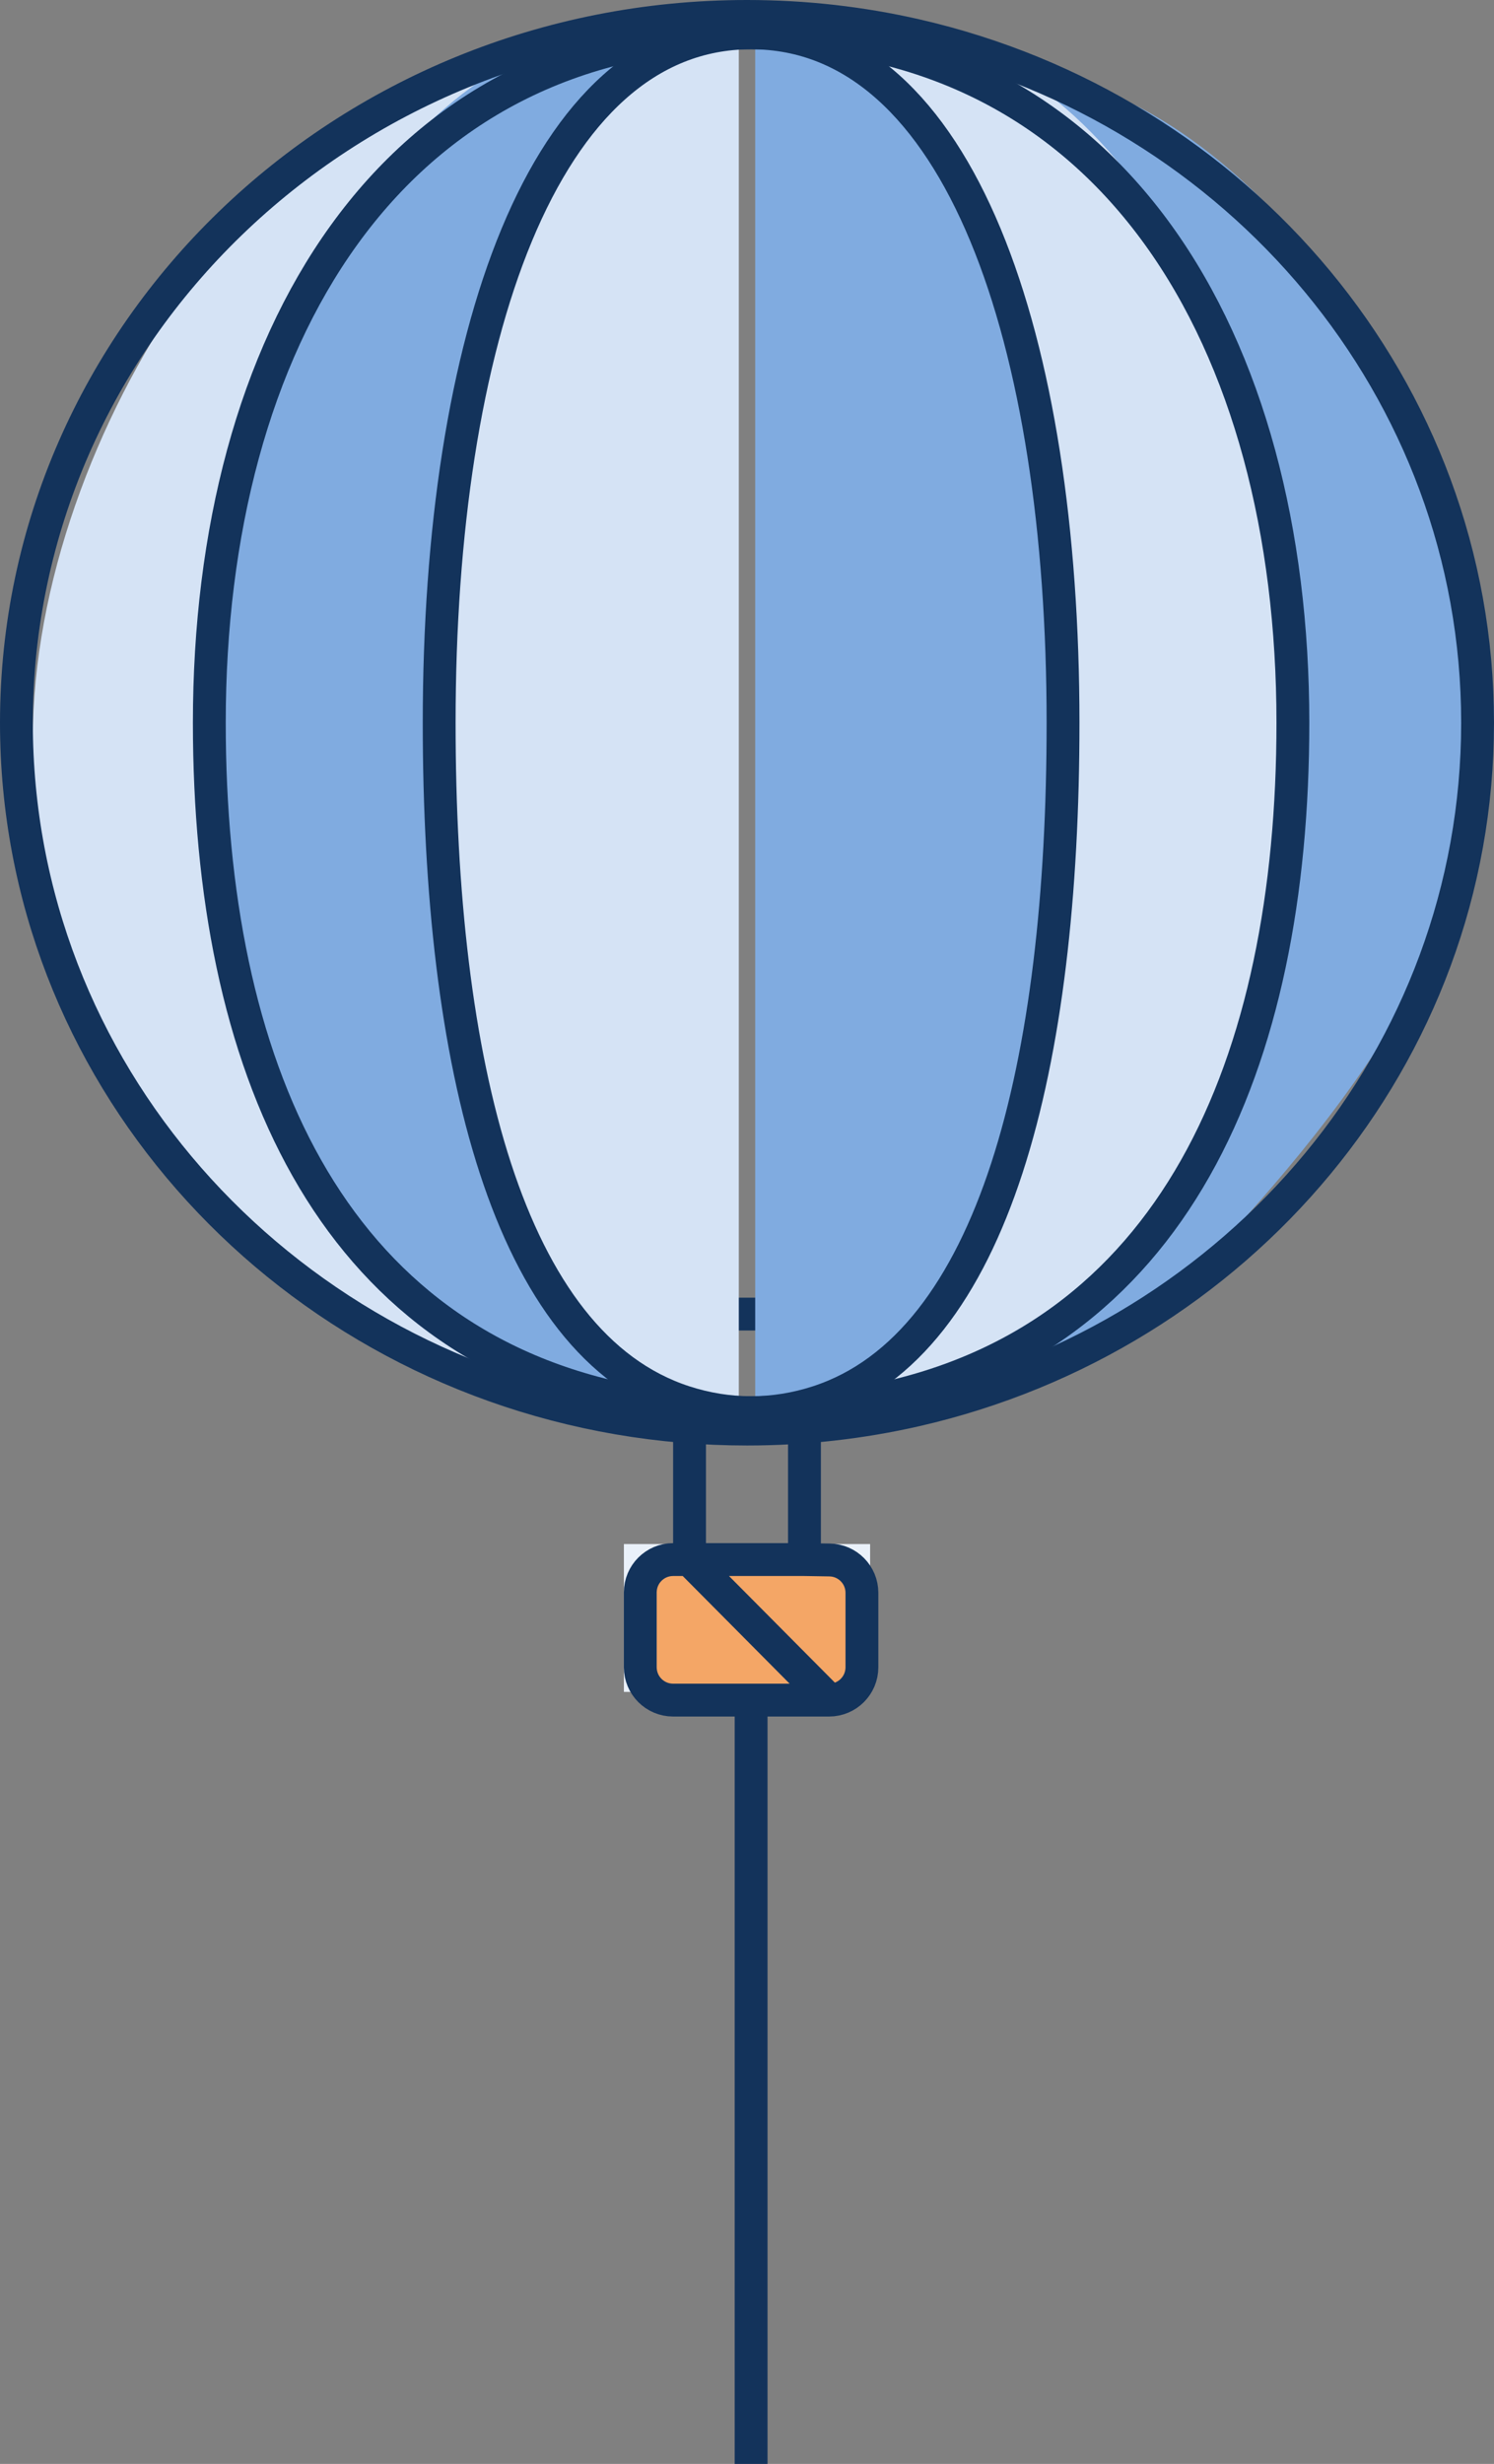 <svg width="91" height="150" viewBox="0 0 91 150" fill="none" xmlns="http://www.w3.org/2000/svg">
<rect x="0" y="0" width="91" height="150" fill="#808080" stroke="none"/>
<path d="M30 4.5C17.268 4.5 2 26.222 2 45C2 67.5 21.5 80.024 21.5 81C25.053 82.024 32.117 85 33.5 85L30 4.5Z" fill="#D5E3F5"/>
<rect x="38" y="94" width="15" height="9" fill="#EAF1FA"/>
<rect x="40" y="95" width="12" height="8" fill="#F4A666"/>
<path d="M42 94.944V82C42 80.895 42.895 80 44 80H47C48.105 80 49 80.895 49 82V94.944M42 94.944H49M42 94.944H41C39.895 94.944 39 95.84 39 96.944V101.5C39 102.605 39.895 103.5 41 103.5H45.75M42 94.944L50.5 103.5M49 94.944L50.532 94.969C51.624 94.986 52.5 95.876 52.5 96.969V101.5C52.5 102.605 51.605 103.5 50.5 103.5V103.5M45.75 103.5V150M45.75 103.5H50.5" stroke="#13335B" stroke-width="2"/>
<path d="M38 2C25.268 2 13 20.804 13 44C13 64.676 23.148 81.863 33.947 85.353C35.263 85.778 36.617 86 38 86V2Z" fill="#80ABE0"/>
<path d="M45 2C32.268 2 26 20.804 26 44C26 64.676 30.148 81.863 40.947 85.353C42.263 85.778 43.617 86 45 86V2Z" fill="#D5E3F5"/>
<path d="M62 4.5C74.732 4.5 91 25.222 91 44C91 60.738 72.5 77.024 72.5 78C68.947 79.024 65.383 82 64 82L62 4.5Z" fill="#80ABE0"/>
<path d="M54 2C66.732 2 79 20.804 79 44C79 64.676 68.852 81.863 58.053 85.353C56.737 85.778 55.383 86 54 86V2Z" fill="#D5E3F5"/>
<path d="M45.5 1C49.038 1 52.479 1.399 55.777 2.152C75.421 6.64 90 23.692 90 44C90 64.308 75.421 81.36 55.777 85.848C52.479 86.601 49.038 87 45.5 87C42.827 87 40.211 86.773 37.669 86.337C16.803 82.758 1 65.142 1 44C1 20.283 20.892 1 45.5 1Z" stroke="#13335B" stroke-width="2"/>
<path d="M46 2C58.732 2 65 20.804 65 44C65 64.676 60.852 81.863 50.053 85.353C48.737 85.778 47.383 86 46 86V2Z" fill="#80ABE0"/>
<path d="M45.75 86C43.348 86 40.995 85.778 38.71 85.353C19.954 81.863 12.75 64.676 12.75 44C12.75 20.804 23.637 2 45.75 2" stroke="#13335B" stroke-width="2"/>
<path d="M45.75 86C44.367 86 43.013 85.778 41.697 85.353C30.898 81.863 26.75 64.676 26.75 44C26.75 20.804 33.018 2 45.75 2" stroke="#13335B" stroke-width="2"/>
<path d="M45.75 86C48.152 86 50.505 85.778 52.79 85.353C71.546 81.863 78.75 64.676 78.75 44C78.75 20.804 67.864 2 45.75 2" stroke="#13335B" stroke-width="2"/>
<path d="M45.75 86C47.133 86 48.487 85.778 49.803 85.353C60.602 81.863 64.75 64.676 64.75 44C64.75 20.804 58.482 2 45.75 2" stroke="#13335B" stroke-width="2"/>
</svg>
